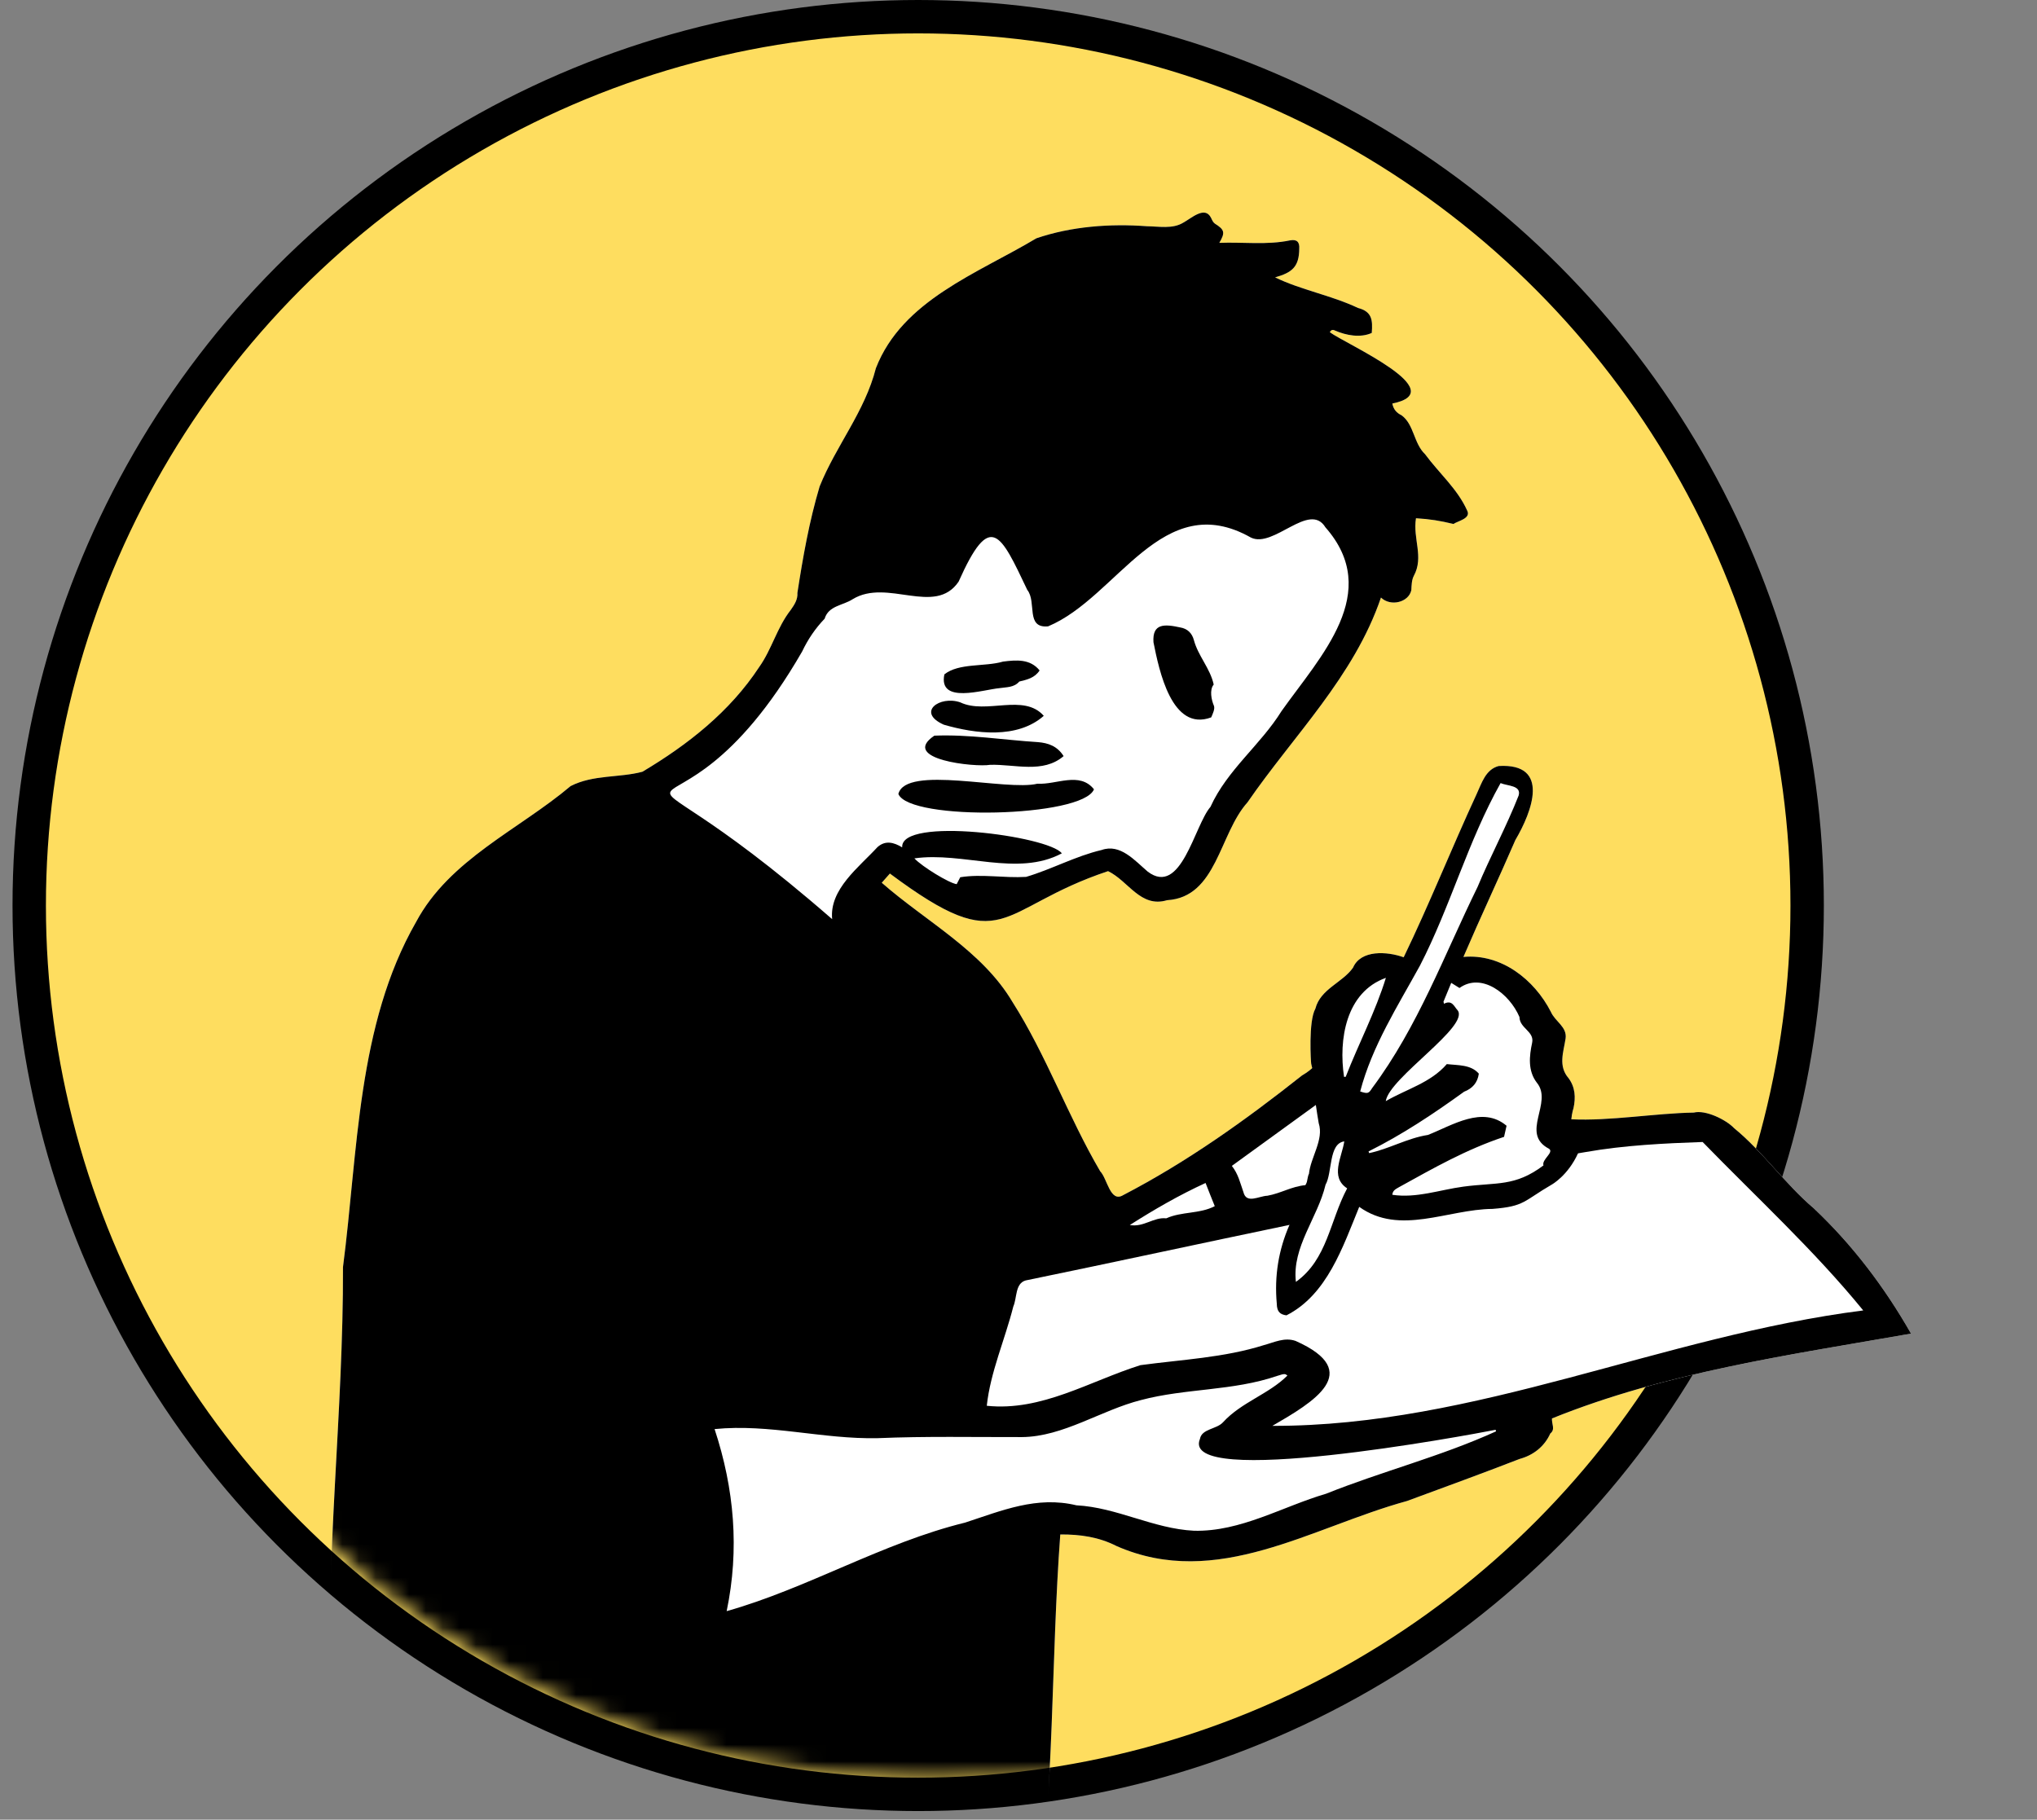 <svg width="122" height="109" viewBox="0 0 122 109" fill="none" xmlns="http://www.w3.org/2000/svg">
<rect x="0" y="0" width="122" height="109" fill="#808080" stroke="none"/>
<g id="Group 283">
<circle id="Ellipse 5" cx="54.992" cy="54.242" r="53.242" fill="#FEDD5F" stroke="black" stroke-width="2"/>
<g id="Mask group">
<mask id="mask0_6033_1827" style="mask-type:alpha" maskUnits="userSpaceOnUse" x="3" y="2" width="119" height="105">
<path id="Ellipse 4" d="M121.251 67.629C121.251 96.481 84.141 106.483 55.288 106.483C26.436 106.483 3.047 83.094 3.047 54.242C3.047 25.389 26.436 2 55.288 2C84.141 2 121.251 38.776 121.251 67.629Z" fill="#FEDD5F"/>
</mask>
<g mask="url(#mask0_6033_1827)">
<g id="Vector">
<path d="M92.95 84.966C92.929 85.317 93.165 85.617 92.85 85.868C92.499 86.648 91.834 87.17 91.011 87.392C88.778 88.258 86.517 89.081 84.269 89.911C78.544 91.478 72.884 95.25 66.872 92.609C65.806 92.065 64.697 91.908 63.502 91.915C62.944 99.472 63.151 107.194 62.092 114.787C61.877 116.275 62.228 118.229 61.083 119.374C61.018 119.424 60.897 119.481 60.904 119.524C60.94 120.125 60.195 120.276 60.203 120.862C62.228 133.393 60.625 146.167 60.611 158.877C60.761 166.406 60.331 173.956 60.417 181.47C61.469 189.628 61.841 197.929 61.04 206.116C61.054 208.092 60.868 210.074 60.746 212.02C60.775 212.672 60.961 213.402 60.746 214.053C60.768 216.314 61.083 218.554 60.703 220.823C60.596 221.123 60.303 221.274 60.031 221.517C64.74 228.523 69.627 227.528 76.977 228.659C78.136 228.924 79.761 229.41 80.233 230.563C80.298 231.457 80.57 232.402 80.105 233.232C79.861 233.719 79.389 233.833 78.895 233.912C78.323 233.926 77.886 234.32 77.349 234.391C72.619 234.878 67.91 235.329 63.208 235.651C60.038 235.88 57.061 236.445 53.883 235.787C55.68 240.116 73.17 239.107 68.683 244.725C58.199 251.287 45.754 244.045 34.719 242.557C33.495 242.678 32.371 241.598 32.357 240.381C32.872 237.919 32.822 235.372 33.044 232.86C33.116 231.722 32.972 230.613 32.543 229.554C32.285 228.552 30.768 229.99 30.94 228.194C30.976 227.707 31.055 227.206 30.89 226.698C30.289 218.654 29.724 210.489 30.353 202.467C30.697 196.484 29.473 190.523 29.366 184.547C28.972 181.012 29.258 177.434 28.292 174.027C27.913 170.821 27.884 167.636 27.562 164.452C27.126 157.453 24.564 150.654 25.287 143.577C25.823 135.576 25.451 127.203 24.735 119.503C25.881 114.758 27.061 109.827 27.047 104.932C26.94 104.531 27.09 103.58 26.496 103.73C25.745 103.945 25 104.009 24.227 103.909C23.24 104.095 22.216 103.937 21.229 103.98C20.07 104.331 19.898 102.685 19.798 101.898C19.476 93.267 20.57 84.572 20.542 75.899C21.444 68.986 21.386 61.386 24.922 55.224C26.918 51.481 31.083 49.699 34.175 47.087C35.527 46.393 37.087 46.6 38.476 46.228C41.195 44.611 43.714 42.629 45.468 39.959C46.226 38.893 46.541 37.576 47.357 36.539C47.579 36.224 47.786 35.909 47.758 35.515C48.087 33.376 48.466 31.229 49.089 29.139C50.076 26.684 51.794 24.666 52.459 22.054C54.041 17.975 58.571 16.372 62.07 14.275C64.16 13.559 66.493 13.388 68.69 13.552C69.398 13.559 70.229 13.731 70.866 13.338C71.359 13.073 72.168 12.307 72.533 13.051C72.59 13.173 72.655 13.323 72.762 13.395C73.342 13.76 73.392 13.924 73.027 14.547C74.458 14.49 75.875 14.69 77.271 14.397C77.671 14.325 77.843 14.497 77.814 14.898C77.807 15.993 77.378 16.329 76.369 16.615C77.907 17.367 79.732 17.689 81.335 18.447C82.18 18.669 82.216 19.17 82.158 19.943C81.478 20.251 80.627 20.093 79.954 19.8C79.818 19.728 79.711 19.764 79.647 19.9C80.598 20.608 87.039 23.435 83.389 24.172C83.461 24.544 83.668 24.745 83.94 24.874C84.692 25.418 84.663 26.555 85.35 27.207C86.187 28.345 87.282 29.275 87.869 30.577C88.127 31.064 87.297 31.207 87.053 31.386C86.245 31.193 85.651 31.093 84.806 31.043C84.606 32.273 85.293 33.361 84.677 34.492C84.549 34.735 84.541 35.057 84.527 35.351C84.37 36.081 83.289 36.353 82.709 35.794C81.092 40.539 77.485 44.038 74.716 48.06C73.013 49.95 72.884 53.743 69.9 53.922C68.304 54.401 67.588 52.769 66.364 52.182C59.623 54.43 60.281 57.528 53.297 52.326C53.125 52.519 52.982 52.683 52.81 52.877C55.451 55.195 58.821 56.949 60.639 60.019C62.672 63.218 63.974 66.889 65.892 70.159C66.321 70.596 66.486 72.063 67.266 71.591C71.095 69.601 74.594 67.103 77.972 64.427C78.337 64.212 78.516 64.048 78.594 63.983C78.566 63.898 78.552 63.804 78.53 63.719C78.516 63.654 78.351 61.185 78.781 60.419C79.081 59.239 80.412 58.859 81.035 57.965C81.5 56.884 83.074 56.984 84.069 57.342C85.615 54.143 86.939 50.809 88.434 47.574C88.742 46.915 88.971 46.092 89.758 45.885C92.886 45.699 91.748 48.64 90.76 50.315C89.744 52.662 88.656 54.966 87.647 57.321C89.916 57.113 91.898 58.681 92.886 60.613C93.143 61.2 93.866 61.507 93.766 62.209C93.637 63.039 93.315 63.855 93.945 64.585C94.338 65.114 94.382 65.73 94.238 66.388C94.238 66.388 94.181 66.56 94.16 66.71C94.145 66.753 94.138 66.796 94.138 66.832C94.138 66.867 94.124 66.953 94.109 67.046C96.4 67.161 99.155 66.681 101.445 66.645C102.153 66.467 103.384 67.075 103.857 67.576C105.574 68.978 106.912 70.925 108.637 72.385C110.941 74.561 112.866 77.094 114.455 79.885C107.213 81.159 99.842 82.182 92.95 84.966Z" fill="white"/>
<path d="M60.074 39.63C58.979 39.952 57.426 39.702 56.56 40.396C56.188 42.206 58.886 41.305 59.873 41.219C60.288 41.154 60.732 41.19 61.047 40.825C61.505 40.711 61.963 40.618 62.264 40.16C61.698 39.458 60.868 39.53 60.074 39.63ZM57.512 42.071C56.281 41.648 54.864 42.664 56.524 43.409C58.421 43.96 60.932 44.275 62.514 42.879C61.312 41.512 59.065 42.815 57.512 42.071ZM62.163 44.454C60.102 44.325 58.027 43.981 55.959 44.067C53.855 45.491 58.406 45.971 59.301 45.813C60.782 45.77 62.471 46.35 63.702 45.291C63.323 44.69 62.779 44.504 62.163 44.454ZM72.705 42.278C72.555 41.934 72.426 41.319 72.691 41.004C72.476 40.024 71.76 39.301 71.502 38.335C71.395 37.934 71.123 37.655 70.687 37.584C69.763 37.383 69.005 37.319 69.084 38.471C69.42 40.16 70.179 43.852 72.54 42.972C72.633 42.765 72.776 42.457 72.705 42.278ZM62.135 46.944C60.288 47.402 54.256 45.799 53.805 47.559C54.47 49.198 64.854 48.969 65.52 47.28C64.661 46.2 63.266 47.016 62.135 46.944ZM72.705 42.278C72.555 41.934 72.426 41.319 72.691 41.004C72.476 40.024 71.76 39.301 71.502 38.335C71.395 37.934 71.123 37.655 70.687 37.584C69.763 37.383 69.005 37.319 69.084 38.471C69.42 40.16 70.179 43.852 72.54 42.972C72.633 42.765 72.776 42.457 72.705 42.278ZM62.135 46.944C60.288 47.402 54.256 45.799 53.805 47.559C54.47 49.198 64.854 48.969 65.52 47.28C64.661 46.2 63.266 47.016 62.135 46.944ZM59.301 45.813C60.782 45.77 62.471 46.35 63.702 45.291C63.323 44.69 62.779 44.504 62.163 44.454C60.102 44.325 58.027 43.981 55.959 44.067C53.855 45.491 58.406 45.971 59.301 45.813ZM59.873 41.219C60.288 41.154 60.732 41.19 61.047 40.825C61.505 40.711 61.963 40.618 62.264 40.16C61.698 39.458 60.868 39.53 60.074 39.63C58.979 39.952 57.426 39.702 56.56 40.396C56.188 42.206 58.886 41.305 59.873 41.219ZM56.524 43.409C58.421 43.96 60.932 44.275 62.514 42.879C61.312 41.512 59.065 42.815 57.512 42.071C56.281 41.648 54.864 42.664 56.524 43.409ZM114.455 79.885C112.866 77.094 110.941 74.561 108.637 72.385C106.912 70.925 105.574 68.978 103.857 67.576C103.384 67.075 102.153 66.467 101.445 66.645C99.155 66.681 96.4 67.161 94.109 67.046C94.067 67.046 94.024 67.039 93.981 67.039L93.68 67.418C93.68 67.511 94.102 69.057 94.181 69.143C94.203 69.143 94.346 69.115 94.51 69.086C94.718 69.05 94.954 69.007 94.975 69.007C97.287 68.599 99.713 68.485 101.974 68.406C105.202 71.727 108.651 74.89 111.593 78.496C99.577 80.021 88.392 85.438 76.204 85.41C78.623 84.007 81.765 82.175 77.593 80.321C76.927 80.092 76.319 80.407 75.703 80.572C73.299 81.33 70.78 81.438 68.304 81.774C65.255 82.733 62.392 84.551 59.1 84.207C59.315 82.196 60.188 80.243 60.689 78.26C60.918 77.745 60.789 76.886 61.426 76.7C66.715 75.612 71.939 74.475 77.228 73.373C77.414 73.337 77.593 73.294 77.779 73.258C77.779 73.201 77.829 72.9 77.9 72.728C78.001 72.507 78.094 72.299 78.187 72.084C78.258 71.927 78.451 71.49 78.459 71.462C78.494 71.29 78.544 70.997 78.58 70.997C78.587 70.99 78.587 70.975 78.587 70.968C78.444 70.968 78.315 70.968 78.187 70.99C77.328 71.075 76.734 71.476 75.904 71.626C75.403 71.641 74.651 72.135 74.472 71.412C74.272 70.846 74.165 70.331 73.778 69.837C75.431 68.642 77.085 67.44 78.809 66.188C78.838 66.166 78.866 66.145 78.895 66.123C78.909 66.188 78.924 66.03 78.931 66.094V65.694C78.931 65.25 78.802 64.806 78.716 64.384C78.716 64.356 78.645 64.034 78.645 63.948C78.637 63.948 78.616 63.962 78.594 63.983C78.516 64.048 78.337 64.212 77.972 64.427C74.594 67.103 71.095 69.601 67.266 71.591C66.486 72.063 66.321 70.596 65.892 70.159C63.974 66.889 62.672 63.218 60.639 60.019C58.821 56.949 55.451 55.195 52.81 52.877C52.982 52.683 53.125 52.519 53.297 52.326C60.281 57.528 59.623 54.43 66.364 52.182C67.588 52.769 68.304 54.401 69.9 53.922C72.884 53.743 73.013 49.95 74.716 48.06C77.485 44.038 81.092 40.539 82.709 35.794C83.289 36.353 84.37 36.081 84.527 35.351C84.541 35.057 84.549 34.735 84.677 34.492C85.293 33.361 84.606 32.273 84.806 31.043C85.651 31.093 86.245 31.193 87.053 31.386C87.297 31.207 88.127 31.064 87.869 30.577C87.282 29.275 86.187 28.345 85.35 27.207C84.663 26.555 84.692 25.418 83.94 24.874C83.668 24.745 83.461 24.544 83.389 24.172C87.039 23.435 80.598 20.608 79.647 19.9C79.711 19.764 79.818 19.728 79.954 19.8C80.627 20.093 81.478 20.251 82.158 19.943C82.216 19.17 82.18 18.669 81.335 18.447C79.732 17.689 77.907 17.367 76.369 16.615C77.378 16.329 77.807 15.993 77.814 14.898C77.843 14.497 77.671 14.325 77.271 14.397C75.875 14.69 74.458 14.49 73.027 14.547C73.392 13.924 73.342 13.76 72.762 13.395C72.655 13.323 72.59 13.173 72.533 13.051C72.168 12.307 71.359 13.073 70.866 13.338C70.229 13.731 69.398 13.559 68.69 13.552C66.493 13.388 64.16 13.559 62.07 14.275C58.571 16.372 54.041 17.975 52.459 22.054C51.794 24.666 50.076 26.684 49.089 29.139C48.466 31.229 48.087 33.376 47.758 35.515C47.786 35.909 47.579 36.224 47.357 36.539C46.541 37.576 46.226 38.893 45.468 39.959C43.714 42.629 41.195 44.611 38.476 46.228C37.087 46.6 35.527 46.393 34.175 47.087C31.083 49.699 26.918 51.481 24.922 55.224C21.386 61.386 21.444 68.986 20.542 75.899C20.57 84.572 19.476 93.267 19.798 101.898C19.898 102.685 20.07 104.331 21.229 103.98C22.216 103.937 23.24 104.095 24.227 103.909C25 104.009 25.745 103.945 26.496 103.73C27.09 103.58 26.94 104.531 27.047 104.932C27.061 109.827 25.881 114.758 24.735 119.503C25.451 127.203 25.823 135.576 25.287 143.577C24.564 150.654 27.126 157.453 27.562 164.452C27.884 167.636 27.913 170.821 28.292 174.027C29.258 177.434 28.972 181.012 29.366 184.547C29.473 190.523 30.697 196.484 30.353 202.467C29.724 210.489 30.289 218.654 30.89 226.698C31.055 227.206 30.976 227.707 30.94 228.194C30.768 229.99 32.285 228.552 32.543 229.554C32.972 230.613 33.116 231.722 33.044 232.86C32.822 235.372 32.872 237.919 32.357 240.381C32.371 241.598 33.495 242.678 34.719 242.557C45.754 244.045 58.199 251.287 68.683 244.725C73.17 239.107 55.68 240.116 53.883 235.787C57.061 236.445 60.038 235.88 63.208 235.651C67.91 235.329 72.619 234.878 77.349 234.391C77.886 234.32 78.323 233.926 78.895 233.912C79.389 233.833 79.861 233.719 80.105 233.232C80.57 232.402 80.298 231.457 80.233 230.563C79.761 229.41 78.136 228.924 76.977 228.659C69.627 227.528 64.74 228.523 60.031 221.517C60.303 221.274 60.596 221.123 60.703 220.823C61.083 218.554 60.768 216.314 60.746 214.053C60.961 213.402 60.775 212.672 60.746 212.02C60.868 210.074 61.054 208.092 61.04 206.116C61.841 197.929 61.469 189.628 60.417 181.47C60.331 173.956 60.761 166.406 60.611 158.877C60.625 146.167 62.228 133.393 60.203 120.862C60.195 120.276 60.94 120.125 60.904 119.524C60.897 119.481 61.018 119.424 61.083 119.374C62.228 118.229 61.877 116.275 62.092 114.787C63.151 107.194 62.944 99.472 63.502 91.915C64.697 91.908 65.806 92.065 66.872 92.609C72.884 95.25 78.544 91.478 84.269 89.911C86.517 89.081 88.778 88.258 91.011 87.392C91.834 87.17 92.499 86.648 92.85 85.868C93.165 85.617 92.929 85.317 92.95 84.966C99.842 82.182 107.213 81.159 114.455 79.885ZM72.204 70.861C72.397 71.362 72.569 71.791 72.755 72.249C71.86 72.721 70.765 72.564 69.849 72.979C69.091 72.893 68.497 73.53 67.667 73.38C69.141 72.442 70.615 71.591 72.204 70.861ZM48.044 39.022C48.387 38.299 48.831 37.641 49.389 37.061C49.625 36.274 50.484 36.274 51.064 35.895C53.139 34.621 55.995 36.925 57.412 34.843C59.322 30.556 59.916 31.951 61.526 35.336C62.106 36.059 61.405 37.648 62.772 37.519C66.944 35.78 69.606 29.189 74.923 32.202C76.283 32.86 78.423 30.019 79.382 31.586C82.817 35.494 79.095 39.294 76.755 42.593C75.489 44.633 73.506 46.107 72.497 48.332C71.531 49.449 70.744 53.728 68.74 52.211C67.967 51.553 67.094 50.515 65.978 50.916C64.418 51.281 62.965 52.082 61.455 52.526C60.138 52.605 58.807 52.34 57.512 52.547C57.426 52.712 57.361 52.841 57.297 52.962C56.846 52.905 55.222 51.91 54.764 51.417C57.676 51.002 60.932 52.54 63.595 51.116C62.807 50.071 53.905 48.891 54.034 50.758C53.526 50.451 53.025 50.322 52.552 50.744C51.45 51.946 49.661 53.27 49.84 55.059C34.64 41.813 39.886 53.184 48.044 39.022ZM32.414 227.356C31.355 216.994 31.799 206.617 31.921 196.248C31.09 190.587 31.305 184.79 30.582 179.115C29.945 173.168 29.13 167.121 29.13 161.16C28.464 157.639 27.87 153.946 27.469 150.318C27.319 148.207 26.976 146.031 26.997 143.942C27.426 142.224 27.333 140.528 27.398 138.775C27.398 133.057 27.405 127.217 26.89 121.556C30.139 122.065 33.13 123.532 36.322 124.076C43.686 124.269 50.906 122.566 58.149 121.535C58.413 128.219 58.156 134.982 56.775 141.559C56.073 145.208 56.589 148.901 55.98 152.587C55.336 161.711 55.343 170.979 53.855 180.017C53.068 186.844 50.914 193.414 51.014 200.37C50.642 206.431 50.534 212.514 50.176 218.576C49.804 221.066 50.406 223.921 48.924 226.083C48.115 227.249 46.398 226.956 45.153 226.984C40.902 226.984 36.679 227.535 32.414 227.356ZM58.871 156.465C59.022 158.87 58.678 161.289 59.093 163.586C58.793 167.071 59.008 170.427 58.914 173.941C58.972 176.503 58.263 179.022 58.499 181.548C59.845 188.562 59.601 195.689 59.766 202.76C59.179 207.777 59.043 213.065 59.151 218.118C59.272 218.883 59.043 219.685 58.993 220.422C57.097 222.089 54.463 221.789 52.145 221.982C51.2 222.197 52.266 218.64 52.08 217.881C52.366 211.405 52.495 204.921 53.096 198.509C52.867 198.201 53.068 197.887 53.082 197.572C53.333 196.512 53.082 195.418 53.254 194.344C53.583 192.133 54.012 189.921 54.206 187.739C55.472 185.349 55.358 182.629 55.859 180.017C57.44 170.835 57.347 161.439 58.02 152.172C58.764 148.329 57.862 144.257 59.215 140.564C59.244 140.564 59.279 140.578 59.315 140.585C59.179 145.867 58.614 151.17 58.871 156.465ZM60.775 240.746C62.02 241.261 67.838 241.576 67.33 243.315C64.131 245.362 60.017 246.056 56.281 245.376C48.946 244.446 41.968 242.084 34.69 240.789C34.289 240.717 34.289 240.703 34.375 240.331C34.976 236.681 35.771 232.609 34.561 229.038C38.462 229.124 42.326 228.58 46.212 228.709C50.735 234.019 52.338 240.095 60.775 240.746ZM76.226 230.162C76.999 230.369 78.423 230.341 78.387 231.421C78.38 231.836 78.272 232.015 77.922 232.137C77.428 232.294 76.898 232.387 76.44 232.609C70.05 233.504 63.509 233.74 57.061 234.42C55.429 234.542 53.891 233.883 52.352 233.518C50.756 232.244 49.726 230.183 48.752 228.38C50.227 227.442 50.964 225.682 51.522 224.086C51.844 223.399 52.96 223.879 53.583 223.678C55.3 223.564 56.832 223.327 58.378 222.519C63.158 229.647 68.561 229.31 76.226 230.162ZM79.425 89.474C76.798 90.247 74.315 91.757 71.517 91.693C69.062 91.571 66.908 90.297 64.468 90.169C62.092 89.596 60.009 90.484 57.798 91.206C52.86 92.416 48.366 95.142 43.521 96.509C44.294 92.802 43.979 89.188 42.798 85.603C46.083 85.274 49.261 86.218 52.567 86.147C55.458 86.025 58.313 86.089 61.205 86.082C63.688 86.061 65.935 84.472 68.339 83.864C71.002 83.155 73.843 83.327 76.49 82.418C76.999 82.246 76.977 82.311 77.106 82.397C75.99 83.513 74.344 83.993 73.249 85.195C72.869 85.617 71.975 85.581 71.868 86.19C70.622 89.188 87.883 85.982 89.572 85.646C89.587 85.674 89.594 85.71 89.601 85.739C86.302 87.242 82.781 88.129 79.425 89.474ZM72.54 42.972C72.633 42.765 72.776 42.457 72.705 42.278C72.555 41.934 72.426 41.319 72.691 41.004C72.476 40.024 71.76 39.301 71.502 38.335C71.395 37.934 71.123 37.655 70.687 37.584C69.763 37.383 69.005 37.319 69.084 38.471C69.42 40.16 70.179 43.852 72.54 42.972ZM65.52 47.28C64.661 46.2 63.266 47.016 62.135 46.944C60.288 47.402 54.256 45.799 53.805 47.559C54.47 49.198 64.854 48.969 65.52 47.28ZM59.301 45.813C60.782 45.77 62.471 46.35 63.702 45.291C63.323 44.69 62.779 44.504 62.163 44.454C60.102 44.325 58.027 43.981 55.959 44.067C53.855 45.491 58.406 45.971 59.301 45.813ZM59.873 41.219C60.288 41.154 60.732 41.19 61.047 40.825C61.505 40.711 61.963 40.618 62.264 40.16C61.698 39.458 60.868 39.53 60.074 39.63C58.979 39.952 57.426 39.702 56.56 40.396C56.188 42.206 58.886 41.305 59.873 41.219ZM56.524 43.409C58.421 43.96 60.932 44.275 62.514 42.879C61.312 41.512 59.065 42.815 57.512 42.071C56.281 41.648 54.864 42.664 56.524 43.409ZM94.439 67.025V67.039L94.446 67.025H94.439Z" fill="black"/>
<path d="M94.754 68.356C94.675 68.27 94.56 68.191 94.496 68.098C94.403 67.962 94.424 67.819 94.31 67.69C94.167 67.533 94.052 67.54 94.059 67.333C94.059 67.333 94.059 67.325 94.067 67.311C94.074 67.268 94.095 67.154 94.109 67.046C94.124 66.953 94.138 66.867 94.138 66.832C94.138 66.796 94.145 66.753 94.16 66.71C94.181 66.56 94.238 66.388 94.238 66.388C94.382 65.73 94.338 65.114 93.945 64.585C93.315 63.855 93.637 63.039 93.766 62.209C93.866 61.507 93.143 61.2 92.886 60.613C91.898 58.681 89.916 57.113 87.647 57.321C88.656 54.966 89.744 52.662 90.76 50.315C91.748 48.64 92.886 45.699 89.758 45.885C88.971 46.092 88.742 46.915 88.434 47.574C86.939 50.809 85.615 54.143 84.069 57.342C83.074 56.984 81.5 56.884 81.035 57.965C80.412 58.859 79.081 59.239 78.781 60.419C78.351 61.185 78.516 63.654 78.53 63.719C78.552 63.804 78.566 63.898 78.594 63.983C78.666 64.327 78.745 64.677 78.738 65.028V65.737C78.766 65.894 78.788 66.044 78.809 66.188C78.866 66.567 78.916 66.925 78.981 67.282C79.303 68.27 78.487 69.329 78.394 70.331C78.358 70.331 78.308 70.624 78.272 70.796C78.272 70.811 78.237 70.889 78.187 70.99C78.129 71.14 78.043 71.326 78.001 71.419C77.907 71.633 77.814 71.841 77.714 72.063C77.628 72.256 77.571 72.621 77.593 72.614C77.457 72.864 77.335 73.115 77.228 73.373C76.576 74.868 76.319 76.428 76.469 78.089C76.476 78.561 76.655 78.74 77.049 78.79C79.482 77.552 80.419 74.704 81.407 72.292C83.84 74.031 86.703 72.435 89.386 72.414C91.326 72.263 91.233 71.948 92.943 70.954C92.943 70.954 93.902 70.424 94.51 69.086C94.603 68.871 94.696 68.628 94.768 68.37L94.754 68.356ZM77.614 76.786C77.371 74.689 78.924 72.943 79.389 70.968C79.804 70.245 79.568 68.492 80.512 68.37C80.369 69.315 79.639 70.503 80.684 71.183C79.639 73.144 79.503 75.434 77.614 76.786ZM80.598 64.499C80.598 64.499 80.534 64.506 80.498 64.506C80.162 62.273 80.605 59.432 83.003 58.573C82.387 60.584 81.364 62.531 80.598 64.499ZM81.464 65.379C82.18 62.652 83.711 60.269 85.05 57.829C86.874 54.286 87.919 50.386 89.873 46.908C90.288 47.087 91.132 47.037 90.954 47.653C90.224 49.513 89.265 51.281 88.492 53.134C86.481 57.235 84.928 61.493 82.18 65.178C81.98 65.493 81.929 65.536 81.464 65.379ZM92.442 69.809C90.732 71.097 89.644 70.811 87.633 71.082C86.202 71.276 84.842 71.784 83.389 71.569C83.411 71.283 83.633 71.211 83.804 71.104C85.865 69.966 87.805 68.857 90.081 68.098C90.116 67.948 90.174 67.69 90.231 67.433C88.785 66.216 86.996 67.404 85.522 67.984C84.298 68.17 83.182 68.828 82.001 69.072C81.987 69.036 81.98 69.007 81.965 68.971C83.99 67.962 85.858 66.717 87.69 65.393C88.184 65.2 88.492 64.864 88.57 64.313C88.098 63.761 87.318 63.819 86.653 63.74C85.679 64.864 84.255 65.229 82.996 65.959C83.203 64.556 88.077 61.45 87.29 60.505C87.082 60.283 86.968 59.876 86.481 60.126C86.481 60.083 86.459 60.04 86.452 60.004C86.603 59.647 86.746 59.289 86.917 58.874C87.111 58.995 87.254 59.081 87.411 59.181C88.742 58.23 90.41 59.525 91.004 60.92C91.011 61.6 91.912 61.779 91.762 62.466C91.591 63.261 91.498 64.141 92.041 64.849C93.043 66.052 91.011 67.898 92.778 68.814C93.086 69.036 92.32 69.458 92.442 69.809Z" fill="black"/>
</g>
</g>
</g>
</g>
</svg>
